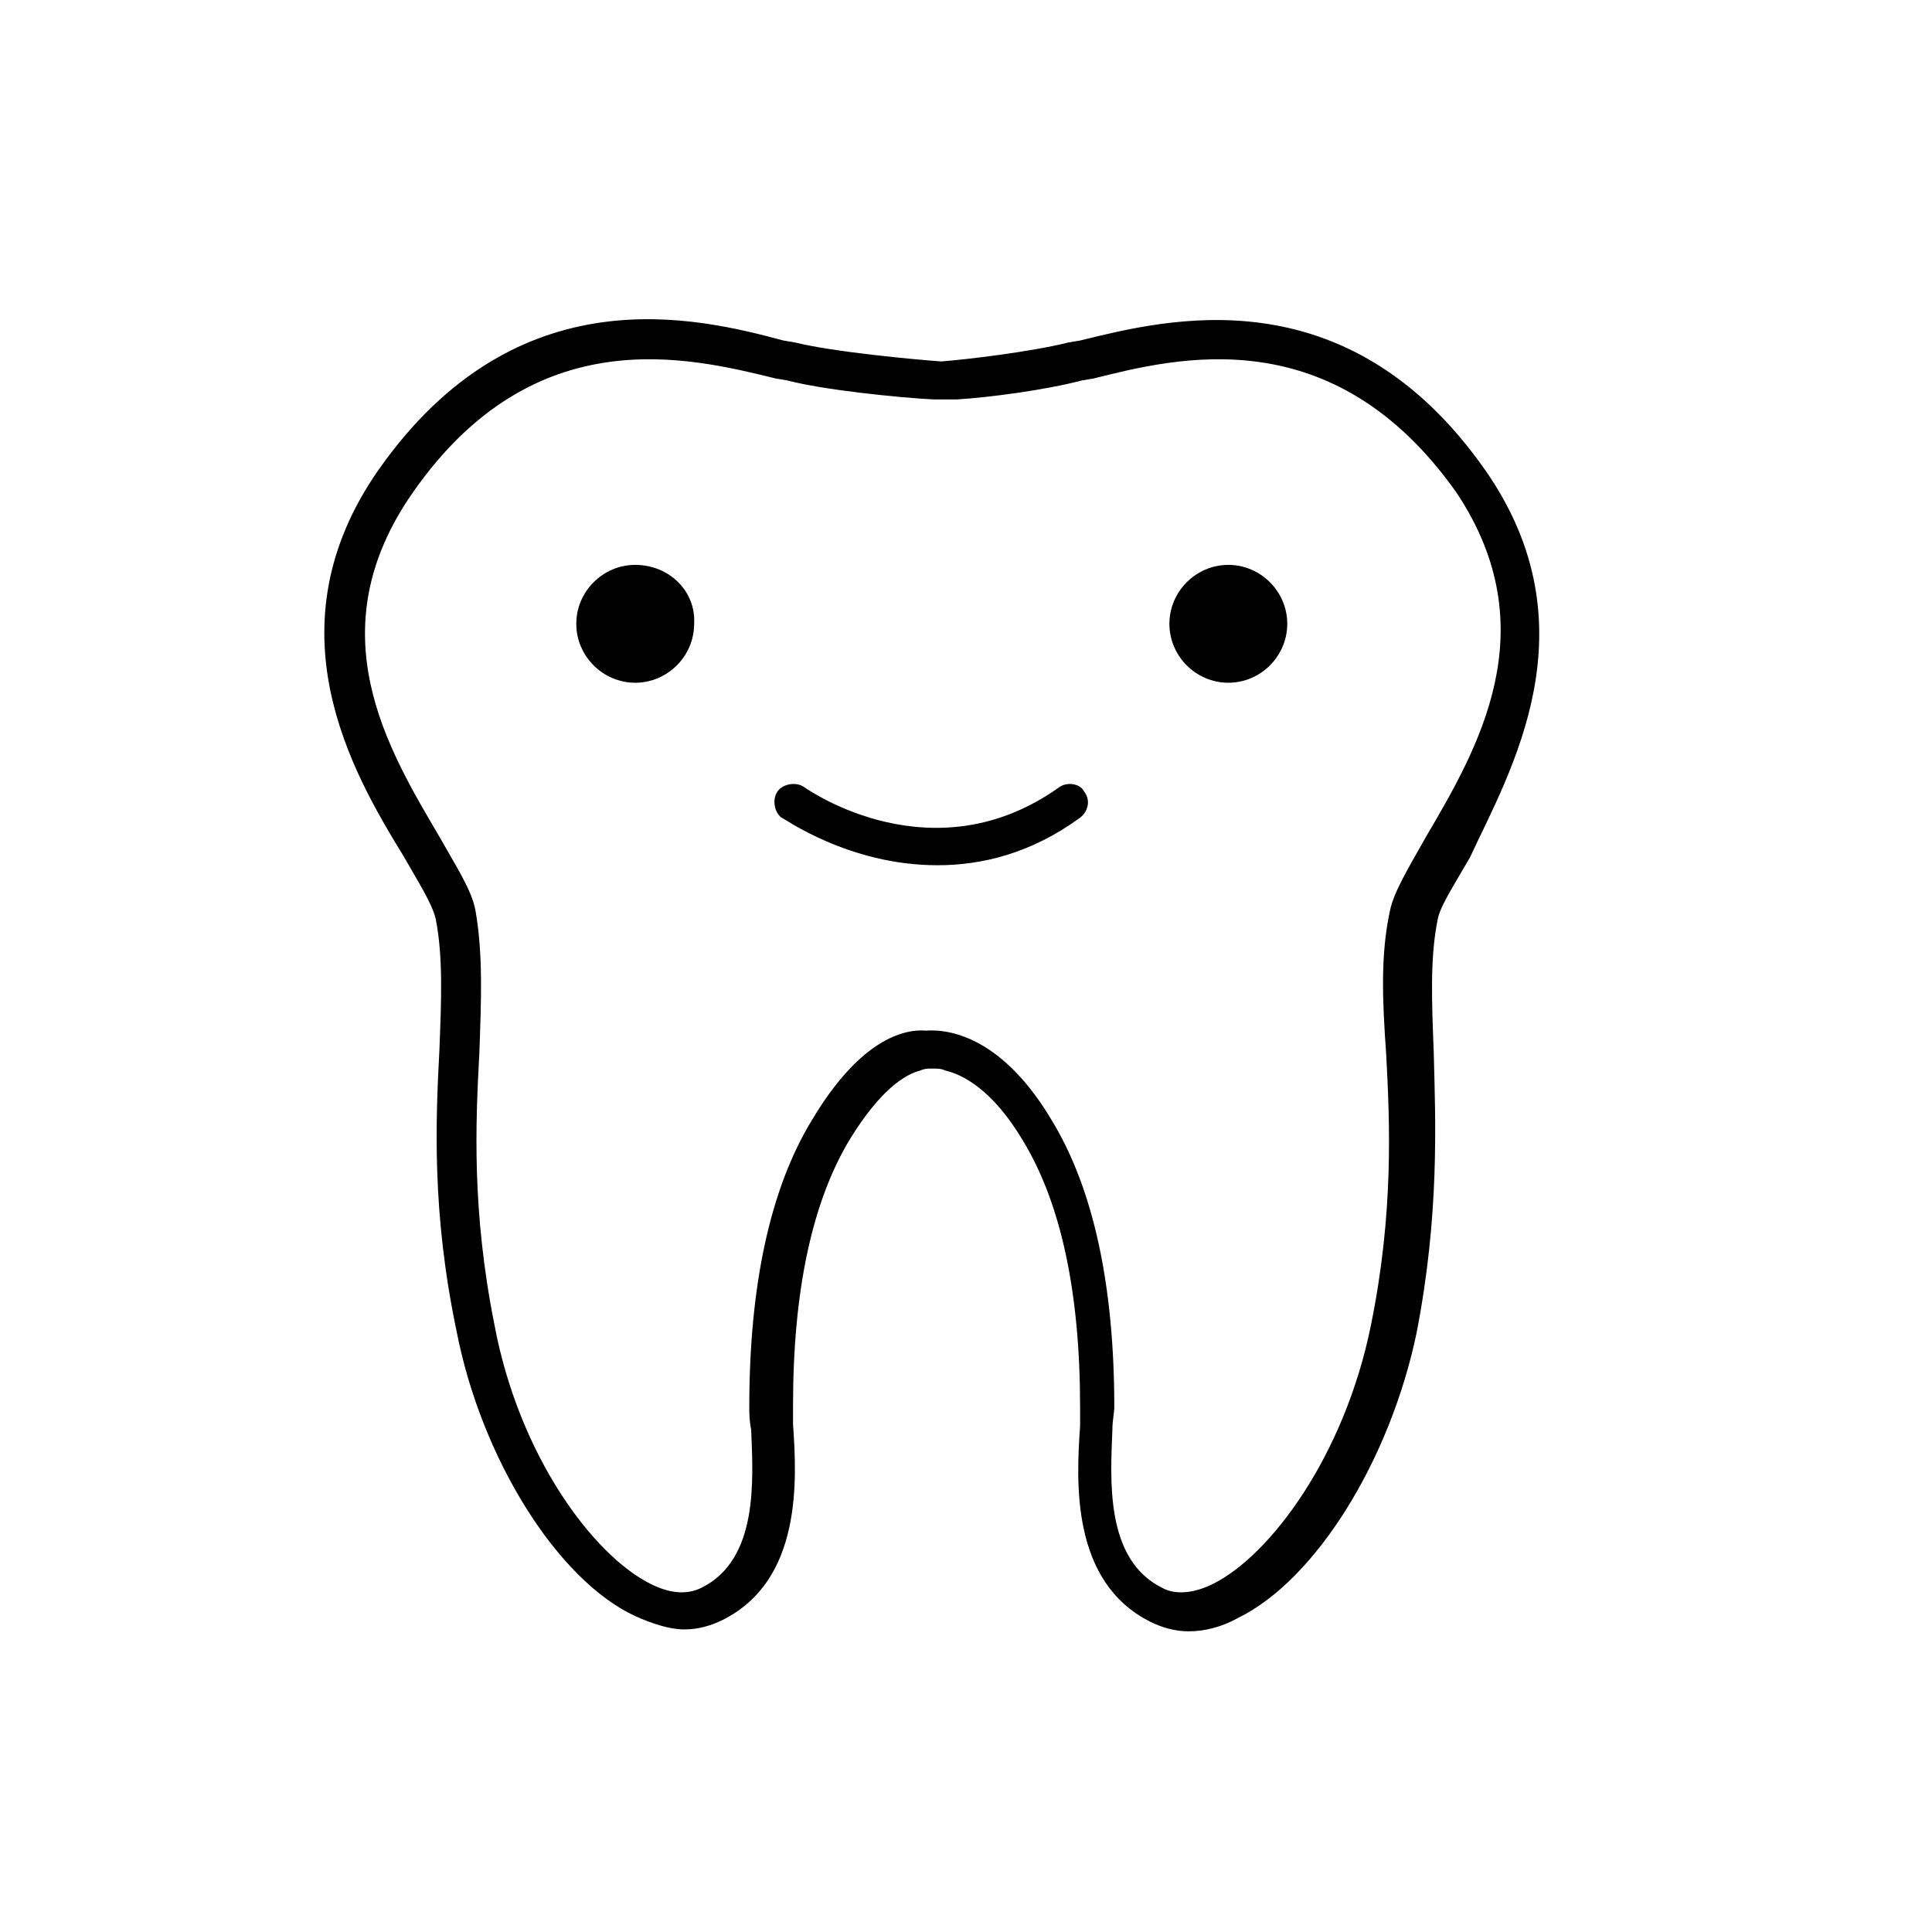 <?xml version="1.0" encoding="UTF-8"?>
<!-- Uploaded to: SVG Repo, www.svgrepo.com, Generator: SVG Repo Mixer Tools -->
<svg fill="#000000" width="800px" height="800px" version="1.1" viewBox="144 144 512 512" xmlns="http://www.w3.org/2000/svg">
 <g>
  <path d="m537.54 268.5c-36.777-52.395-84.641-39.801-107.31-34.258l-3.023 0.504c-10.078 2.519-27.207 4.535-33.754 5.039-7.055-0.504-28.719-2.519-38.793-5.039l-3.023-0.504c-22.672-6.047-70.535-18.137-107.31 34.258-29.223 41.816-7.055 80.105 6.551 102.27 4.031 7.055 7.559 12.594 8.566 16.625 2.016 10.078 1.512 21.664 1.008 34.762-1.008 19.145-2.016 43.328 4.535 74.562 6.551 33.754 26.703 66 47.359 75.57 4.535 2.016 9.07 3.527 13.098 3.527 3.527 0 7.055-1.008 10.078-2.519 21.16-10.578 19.648-37.281 18.641-51.891v-5.039c0-30.23 5.039-53.906 15.113-70.535 8.062-13.098 14.609-17.129 18.641-18.137 1.008-0.504 2.016-0.504 2.519-0.504h0.504 0.504c1.008 0 2.016 0 3.023 0.504 4.535 1.008 12.594 5.039 20.656 18.641 10.078 16.625 15.113 40.305 15.113 70.535v5.039c-1.008 14.609-2.519 41.312 18.641 51.891 3.023 1.512 6.551 2.519 10.078 2.519 4.031 0 8.566-1.008 13.098-3.527 20.656-10.078 40.305-41.816 47.359-75.57 6.047-31.234 5.039-55.418 4.535-74.562-0.504-13.098-1.008-24.688 1.008-34.762 0.504-3.527 4.535-9.574 8.566-16.625 10.574-22.672 33.242-60.961 4.023-102.78zm-15.617 97.234c-4.535 8.062-8.566 14.609-9.574 19.648-2.519 11.586-2.016 23.68-1.008 37.785 1.008 18.641 2.016 42.32-4.031 72.043-7.051 34.766-26.699 60.965-41.816 68.523-5.039 2.519-10.078 3.023-13.602 1.008-15.113-7.559-13.602-28.719-13.098-41.816 0-2.519 0.504-4.535 0.504-6.047 0-32.242-5.543-57.938-16.625-76.074-12.594-21.16-26.199-24.184-33.25-23.68-6.047-0.504-17.633 2.519-30.23 23.68-11.082 18.137-16.625 43.832-16.625 76.074 0 1.512 0 3.527 0.504 6.047 0.504 13.098 2.016 34.258-13.098 41.816-4.031 2.016-8.566 1.512-13.602-1.008-15.113-7.559-34.762-33.754-41.312-68.52-6.047-30.23-5.039-53.402-4.031-72.043 0.504-14.105 1.008-26.199-1.008-37.785-1.008-5.543-5.039-11.586-9.574-19.648-13.602-23.176-32.746-54.41-7.055-91.191 32.242-46.352 73.555-35.77 96.227-30.23l3.023 0.504c9.574 2.519 29.223 4.535 38.793 5.039h2.519 0.504 3.023c8.566-0.504 23.68-2.519 33.25-5.039l3.023-0.504c22.168-5.543 63.48-16.121 96.227 30.23 24.184 36.273 5.543 68.012-8.059 91.188z"/>
  <path d="m424.68 352.64c-33.25 23.68-66 1.008-67.512 0-2.016-1.512-5.543-1.008-7.055 1.008-1.512 2.016-1.008 5.543 1.008 7.055 0.504 0 17.633 12.594 41.312 12.594 11.586 0 24.688-3.023 37.785-12.594 2.016-1.512 3.023-4.535 1.008-7.055-1.004-2.016-4.531-2.519-6.547-1.008z"/>
  <path d="m312.34 293.7c-8.566 0-15.617 7.055-15.617 15.617 0 8.566 7.055 15.617 15.617 15.617 8.566 0 15.617-7.055 15.617-15.617 0.504-8.566-6.551-15.617-15.617-15.617z"/>
  <path d="m469.52 293.7c-8.566 0-15.617 7.055-15.617 15.617 0 8.566 7.055 15.617 15.617 15.617 8.566 0 15.617-7.055 15.617-15.617 0-8.566-7.051-15.617-15.617-15.617z"/>
 </g>
</svg>